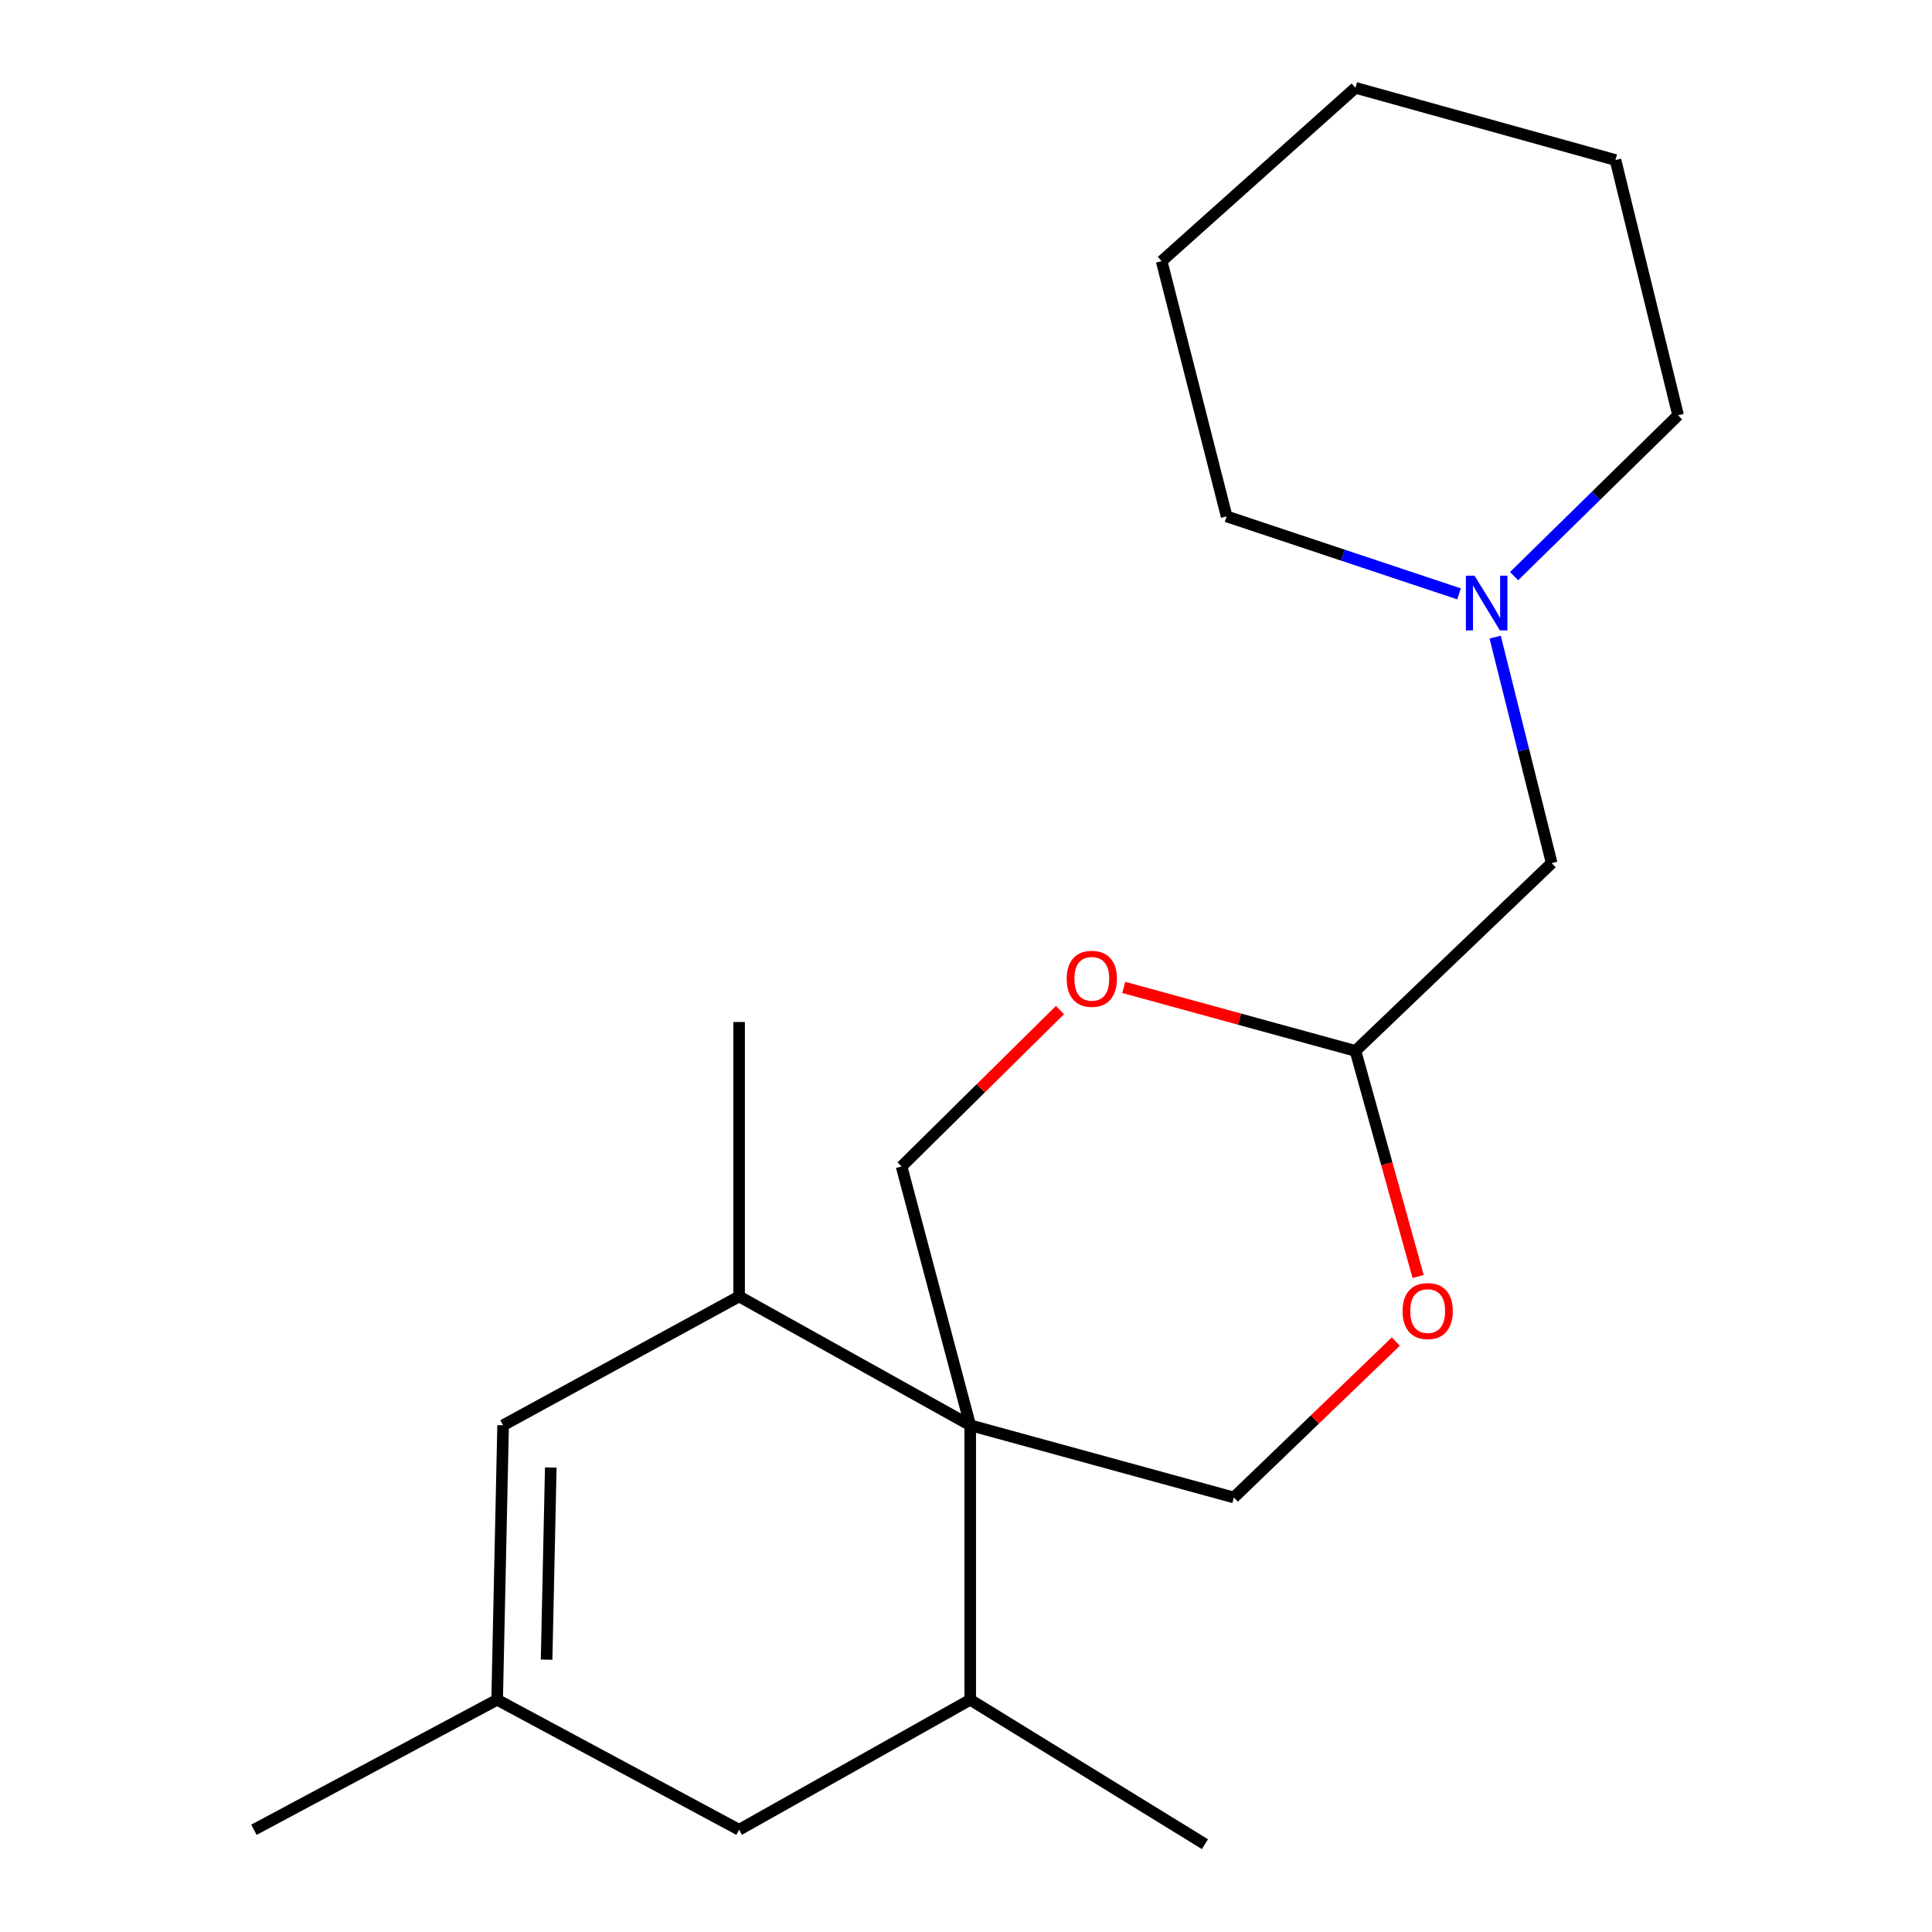 <?xml version='1.0' encoding='iso-8859-1'?>
<svg version='1.1' baseProfile='full'
              xmlns='http://www.w3.org/2000/svg'
                      xmlns:rdkit='http://www.rdkit.org/xml'
                      xmlns:xlink='http://www.w3.org/1999/xlink'
                  xml:space='preserve'
width='1000px' height='1000px' viewBox='0 0 1000 1000'>
<!-- END OF HEADER -->
<rect style='opacity:1.0;fill:#FFFFFF;stroke:none' width='1000' height='1000' x='0' y='0'> </rect>
<path class='bond-0' d='M 502.179,737.721 L 382.557,671.038' style='fill:none;fill-rule:evenodd;stroke:#000000;stroke-width:6px;stroke-linecap:butt;stroke-linejoin:miter;stroke-opacity:1' />
<path class='bond-2' d='M 502.179,737.721 L 502.179,879.789' style='fill:none;fill-rule:evenodd;stroke:#000000;stroke-width:6px;stroke-linecap:butt;stroke-linejoin:miter;stroke-opacity:1' />
<path class='bond-3' d='M 502.179,737.721 L 466.658,603.768' style='fill:none;fill-rule:evenodd;stroke:#000000;stroke-width:6px;stroke-linecap:butt;stroke-linejoin:miter;stroke-opacity:1' />
<path class='bond-4' d='M 502.179,737.721 L 638.646,775.099' style='fill:none;fill-rule:evenodd;stroke:#000000;stroke-width:6px;stroke-linecap:butt;stroke-linejoin:miter;stroke-opacity:1' />
<path class='bond-1' d='M 382.557,671.038 L 260.408,737.721' style='fill:none;fill-rule:evenodd;stroke:#000000;stroke-width:6px;stroke-linecap:butt;stroke-linejoin:miter;stroke-opacity:1' />
<path class='bond-14' d='M 382.557,671.038 L 382.557,528.984' style='fill:none;fill-rule:evenodd;stroke:#000000;stroke-width:6px;stroke-linecap:butt;stroke-linejoin:miter;stroke-opacity:1' />
<path class='bond-21' d='M 260.408,737.721 L 257.321,879.789' style='fill:none;fill-rule:evenodd;stroke:#000000;stroke-width:6px;stroke-linecap:butt;stroke-linejoin:miter;stroke-opacity:1' />
<path class='bond-21' d='M 285.081,759.577 L 282.92,859.025' style='fill:none;fill-rule:evenodd;stroke:#000000;stroke-width:6px;stroke-linecap:butt;stroke-linejoin:miter;stroke-opacity:1' />
<path class='bond-10' d='M 502.179,879.789 L 382.557,947.087' style='fill:none;fill-rule:evenodd;stroke:#000000;stroke-width:6px;stroke-linecap:butt;stroke-linejoin:miter;stroke-opacity:1' />
<path class='bond-16' d='M 502.179,879.789 L 623.672,954.545' style='fill:none;fill-rule:evenodd;stroke:#000000;stroke-width:6px;stroke-linecap:butt;stroke-linejoin:miter;stroke-opacity:1' />
<path class='bond-7' d='M 466.658,603.768 L 507.659,563.285' style='fill:none;fill-rule:evenodd;stroke:#000000;stroke-width:6px;stroke-linecap:butt;stroke-linejoin:miter;stroke-opacity:1' />
<path class='bond-7' d='M 507.659,563.285 L 548.659,522.802' style='fill:none;fill-rule:evenodd;stroke:#FF0000;stroke-width:6px;stroke-linecap:butt;stroke-linejoin:miter;stroke-opacity:1' />
<path class='bond-6' d='M 638.646,775.099 L 680.564,734.745' style='fill:none;fill-rule:evenodd;stroke:#000000;stroke-width:6px;stroke-linecap:butt;stroke-linejoin:miter;stroke-opacity:1' />
<path class='bond-6' d='M 680.564,734.745 L 722.483,694.391' style='fill:none;fill-rule:evenodd;stroke:#FF0000;stroke-width:6px;stroke-linecap:butt;stroke-linejoin:miter;stroke-opacity:1' />
<path class='bond-5' d='M 257.321,879.789 L 382.557,947.087' style='fill:none;fill-rule:evenodd;stroke:#000000;stroke-width:6px;stroke-linecap:butt;stroke-linejoin:miter;stroke-opacity:1' />
<path class='bond-15' d='M 257.321,879.789 L 131.427,947.087' style='fill:none;fill-rule:evenodd;stroke:#000000;stroke-width:6px;stroke-linecap:butt;stroke-linejoin:miter;stroke-opacity:1' />
<path class='bond-9' d='M 734.017,660.713 L 717.801,602.328' style='fill:none;fill-rule:evenodd;stroke:#FF0000;stroke-width:6px;stroke-linecap:butt;stroke-linejoin:miter;stroke-opacity:1' />
<path class='bond-9' d='M 717.801,602.328 L 701.586,543.943' style='fill:none;fill-rule:evenodd;stroke:#000000;stroke-width:6px;stroke-linecap:butt;stroke-linejoin:miter;stroke-opacity:1' />
<path class='bond-20' d='M 581.656,511.082 L 641.621,527.513' style='fill:none;fill-rule:evenodd;stroke:#FF0000;stroke-width:6px;stroke-linecap:butt;stroke-linejoin:miter;stroke-opacity:1' />
<path class='bond-20' d='M 641.621,527.513 L 701.586,543.943' style='fill:none;fill-rule:evenodd;stroke:#000000;stroke-width:6px;stroke-linecap:butt;stroke-linejoin:miter;stroke-opacity:1' />
<path class='bond-8' d='M 773.893,329.773 L 788.52,388.257' style='fill:none;fill-rule:evenodd;stroke:#0000FF;stroke-width:6px;stroke-linecap:butt;stroke-linejoin:miter;stroke-opacity:1' />
<path class='bond-8' d='M 788.52,388.257 L 803.147,446.74' style='fill:none;fill-rule:evenodd;stroke:#000000;stroke-width:6px;stroke-linecap:butt;stroke-linejoin:miter;stroke-opacity:1' />
<path class='bond-12' d='M 783.694,298.205 L 826.133,256.573' style='fill:none;fill-rule:evenodd;stroke:#0000FF;stroke-width:6px;stroke-linecap:butt;stroke-linejoin:miter;stroke-opacity:1' />
<path class='bond-12' d='M 826.133,256.573 L 868.573,214.942' style='fill:none;fill-rule:evenodd;stroke:#000000;stroke-width:6px;stroke-linecap:butt;stroke-linejoin:miter;stroke-opacity:1' />
<path class='bond-13' d='M 755.197,307.382 L 695.05,287.331' style='fill:none;fill-rule:evenodd;stroke:#0000FF;stroke-width:6px;stroke-linecap:butt;stroke-linejoin:miter;stroke-opacity:1' />
<path class='bond-13' d='M 695.05,287.331 L 634.903,267.28' style='fill:none;fill-rule:evenodd;stroke:#000000;stroke-width:6px;stroke-linecap:butt;stroke-linejoin:miter;stroke-opacity:1' />
<path class='bond-11' d='M 701.586,543.943 L 803.147,446.74' style='fill:none;fill-rule:evenodd;stroke:#000000;stroke-width:6px;stroke-linecap:butt;stroke-linejoin:miter;stroke-opacity:1' />
<path class='bond-18' d='M 868.573,214.942 L 836.167,82.833' style='fill:none;fill-rule:evenodd;stroke:#000000;stroke-width:6px;stroke-linecap:butt;stroke-linejoin:miter;stroke-opacity:1' />
<path class='bond-17' d='M 634.903,267.28 L 601.268,135.185' style='fill:none;fill-rule:evenodd;stroke:#000000;stroke-width:6px;stroke-linecap:butt;stroke-linejoin:miter;stroke-opacity:1' />
<path class='bond-19' d='M 601.268,135.185 L 701.586,45.455' style='fill:none;fill-rule:evenodd;stroke:#000000;stroke-width:6px;stroke-linecap:butt;stroke-linejoin:miter;stroke-opacity:1' />
<path class='bond-22' d='M 836.167,82.833 L 701.586,45.455' style='fill:none;fill-rule:evenodd;stroke:#000000;stroke-width:6px;stroke-linecap:butt;stroke-linejoin:miter;stroke-opacity:1' />
<path  class='atom-7' d='M 725.964 678.605
Q 725.964 671.805, 729.324 668.005
Q 732.684 664.205, 738.964 664.205
Q 745.244 664.205, 748.604 668.005
Q 751.964 671.805, 751.964 678.605
Q 751.964 685.485, 748.564 689.405
Q 745.164 693.285, 738.964 693.285
Q 732.724 693.285, 729.324 689.405
Q 725.964 685.525, 725.964 678.605
M 738.964 690.085
Q 743.284 690.085, 745.604 687.205
Q 747.964 684.285, 747.964 678.605
Q 747.964 673.045, 745.604 670.245
Q 743.284 667.405, 738.964 667.405
Q 734.644 667.405, 732.284 670.205
Q 729.964 673.005, 729.964 678.605
Q 729.964 684.325, 732.284 687.205
Q 734.644 690.085, 738.964 690.085
' fill='#FF0000'/>
<path  class='atom-8' d='M 552.119 506.631
Q 552.119 499.831, 555.479 496.031
Q 558.839 492.231, 565.119 492.231
Q 571.399 492.231, 574.759 496.031
Q 578.119 499.831, 578.119 506.631
Q 578.119 513.511, 574.719 517.431
Q 571.319 521.311, 565.119 521.311
Q 558.879 521.311, 555.479 517.431
Q 552.119 513.551, 552.119 506.631
M 565.119 518.111
Q 569.439 518.111, 571.759 515.231
Q 574.119 512.311, 574.119 506.631
Q 574.119 501.071, 571.759 498.271
Q 569.439 495.431, 565.119 495.431
Q 560.799 495.431, 558.439 498.231
Q 556.119 501.031, 556.119 506.631
Q 556.119 512.351, 558.439 515.231
Q 560.799 518.111, 565.119 518.111
' fill='#FF0000'/>
<path  class='atom-9' d='M 763.224 297.985
L 772.504 312.985
Q 773.424 314.465, 774.904 317.145
Q 776.384 319.825, 776.464 319.985
L 776.464 297.985
L 780.224 297.985
L 780.224 326.305
L 776.344 326.305
L 766.384 309.905
Q 765.224 307.985, 763.984 305.785
Q 762.784 303.585, 762.424 302.905
L 762.424 326.305
L 758.744 326.305
L 758.744 297.985
L 763.224 297.985
' fill='#0000FF'/>
</svg>
